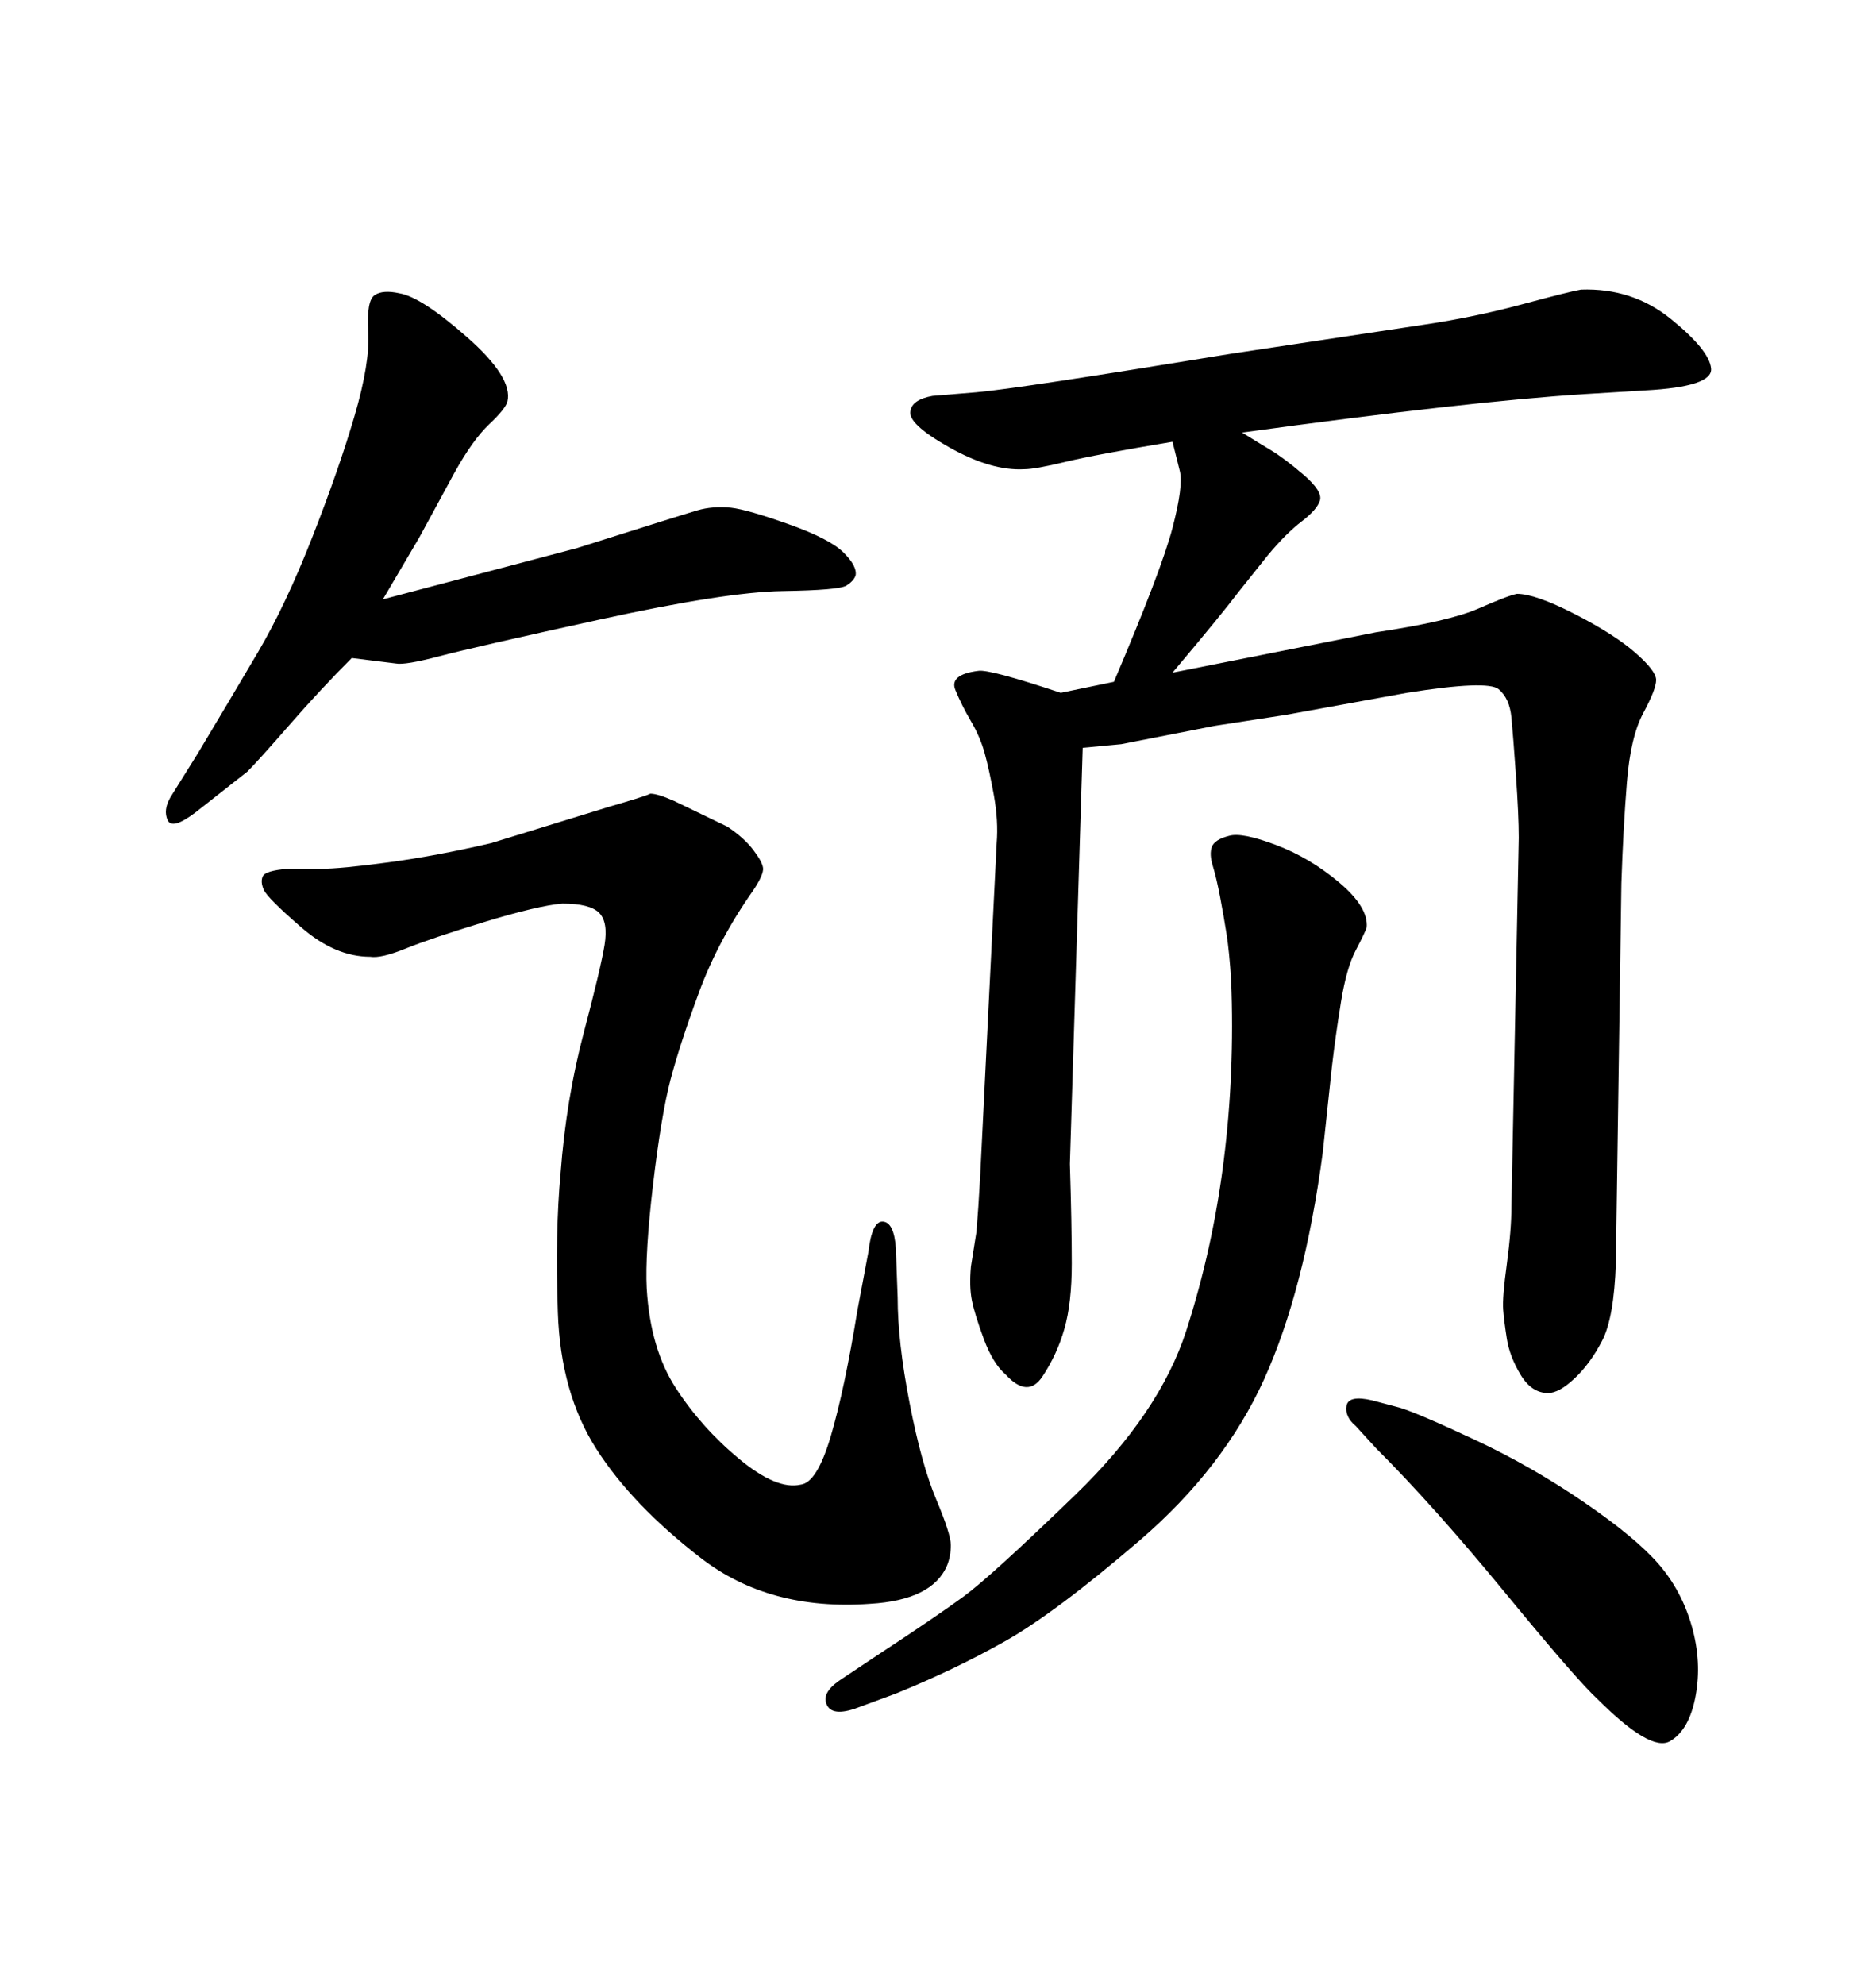 <svg xmlns="http://www.w3.org/2000/svg" xmlns:xlink="http://www.w3.org/1999/xlink" width="300" height="317.285"><path d="M169.63 110.74L169.63 110.74L178.13 108.98Q185.74 91.11 187.50 84.38Q189.26 77.64 188.67 75.29L188.67 75.29L187.50 70.61Q175.20 72.66 170.36 73.83Q165.53 75 163.77 75L163.77 75Q158.50 75.29 151.76 71.48Q145.02 67.68 145.61 65.63L145.61 65.63Q145.90 63.87 149.12 63.28L149.12 63.28L156.15 62.70Q162.89 62.11 196.88 56.54L196.88 56.54L227.93 51.86Q235.84 50.68 243.46 48.63Q251.07 46.58 252.83 46.29L252.83 46.29Q261.04 46.00 267.19 50.98Q273.34 55.96 273.63 58.89Q273.93 61.82 263.09 62.40L263.09 62.40L253.42 62.99Q234.96 64.16 198.63 69.14L198.63 69.14Q200.98 70.61 203.17 71.92Q205.37 73.24 208.45 75.88Q211.52 78.52 211.08 79.98Q210.64 81.45 208.15 83.35Q205.66 85.25 202.73 88.77L202.73 88.77L198.05 94.63Q195.41 98.14 187.50 107.52L187.50 107.52L220.02 101.07Q231.74 99.32 236.43 97.27Q241.11 95.21 242.58 94.92L242.58 94.92Q245.51 94.92 251.81 98.14Q258.11 101.37 261.47 104.30Q264.84 107.23 264.84 108.69Q264.84 110.16 262.79 113.96L262.79 113.96Q260.74 117.77 260.16 125.10Q259.57 132.42 259.28 141.21L259.28 141.21L258.40 201.86Q258.11 210.64 256.20 214.31Q254.30 217.97 251.81 220.31Q249.32 222.66 247.56 222.66L247.56 222.66Q244.92 222.66 243.16 219.73Q241.41 216.80 240.97 214.01Q240.53 211.23 240.38 209.33Q240.23 207.42 240.97 202.00Q241.70 196.58 241.70 192.77L241.70 192.77L242.87 133.89Q242.87 130.37 242.43 124.07Q241.99 117.77 241.70 114.70Q241.41 111.62 239.65 110.16Q237.89 108.69 225 110.74L225 110.74L205.66 114.26L194.24 116.02L179.30 118.95L173.14 119.53L171.09 186.04Q171.39 195.70 171.39 202.00Q171.39 208.30 170.21 212.40Q169.04 216.50 166.70 220.02Q164.36 223.54 160.84 219.73L160.84 219.73Q158.79 217.97 157.32 214.01Q155.86 210.06 155.42 207.86Q154.98 205.66 155.27 202.44L155.27 202.44L156.15 196.88Q156.45 193.36 156.74 188.09L156.74 188.09L159.38 134.77Q159.67 131.25 158.94 127.15Q158.20 123.05 157.47 120.41Q156.74 117.77 155.27 115.28Q153.81 112.79 152.78 110.30Q151.76 107.81 156.45 107.23L156.45 107.23Q158.20 106.93 169.63 110.74ZM220.02 231.45L220.02 231.45L216.80 227.93Q215.04 226.46 215.33 224.71Q215.63 222.95 219.43 223.83L219.43 223.83L223.83 225Q226.76 225.88 235.84 230.13Q244.92 234.38 253.27 240.09Q261.62 245.80 265.28 250.05Q268.95 254.30 270.56 260.01Q272.17 265.72 271.14 271.14Q270.12 276.56 267.04 278.32Q263.96 280.08 255.47 271.58L255.47 271.58Q252.25 268.65 240.82 254.74Q229.39 240.82 220.02 231.45ZM61.23 95.80L61.23 95.80L92.29 87.60Q108.98 82.32 111.47 81.59Q113.96 80.86 116.89 81.15L116.89 81.15Q119.53 81.45 126.12 83.79Q132.71 86.13 134.91 88.33Q137.11 90.53 136.82 91.99L136.82 91.99Q136.52 92.87 135.35 93.60Q134.18 94.34 125.10 94.48Q116.02 94.63 95.95 99.02Q75.88 103.42 70.31 104.88Q64.75 106.35 63.28 106.05L63.28 106.05L56.25 105.18Q51.27 110.16 46.29 115.87Q41.31 121.58 39.55 123.34L39.55 123.34L31.35 129.79Q27.54 132.71 26.81 131.10Q26.07 129.49 27.25 127.44L27.25 127.44L31.64 120.41Q36.91 111.62 41.31 104.15Q45.70 96.68 49.95 85.84Q54.20 75 56.69 66.50Q59.18 58.01 58.89 53.03Q58.59 48.05 59.91 47.17Q61.23 46.29 63.87 46.88L63.87 46.88Q67.38 47.46 74.71 53.91Q82.03 60.35 81.15 64.16L81.15 64.16Q80.86 65.33 78.22 67.82Q75.59 70.31 72.66 75.59L72.66 75.59L67.09 85.84L61.23 95.80ZM143.26 270.70L143.26 270.70L137.70 272.75Q133.30 274.51 132.28 272.61Q131.25 270.70 134.18 268.65L134.18 268.65L140.33 264.55Q149.71 258.40 154.10 255.18Q158.50 251.95 171.97 238.92Q185.45 225.88 189.70 212.70Q193.95 199.51 195.70 185.45Q197.46 171.39 196.88 156.74L196.88 156.74Q196.58 152.05 196.14 149.27Q195.70 146.48 195.12 143.41Q194.53 140.33 193.95 138.43Q193.36 136.52 193.80 135.35Q194.24 134.18 196.58 133.59L196.58 133.59Q198.63 133.01 204.05 135.06Q209.47 137.11 214.16 141.06Q218.85 145.02 218.55 148.24L218.55 148.24Q218.26 149.12 216.80 151.90Q215.33 154.69 214.45 160.11Q213.57 165.53 212.99 170.51L212.99 170.51L211.52 184.28Q208.59 206.25 202.15 220.46Q195.70 234.67 182.23 246.24Q168.75 257.81 160.69 262.35Q152.64 266.89 143.26 270.70ZM137.11 209.47L137.11 209.47L138.87 200.10Q139.45 195.12 141.21 195.26Q142.97 195.41 143.26 199.51L143.26 199.51L143.55 207.42Q143.55 214.45 145.46 224.27Q147.36 234.08 149.71 239.65Q152.05 245.21 152.05 246.97Q152.05 248.73 151.46 250.20L151.46 250.20Q149.12 255.76 139.16 256.35L139.16 256.35Q123.05 257.52 112.06 249.02Q101.07 240.53 95.36 231.59Q89.65 222.66 89.21 209.77Q88.77 196.88 89.65 187.50L89.65 187.50Q90.53 175.78 93.31 165.23Q96.09 154.69 96.68 151.03Q97.27 147.36 95.80 145.90Q94.34 144.43 89.94 144.43L89.94 144.43Q86.13 144.73 77.49 147.36Q68.85 150 64.89 151.61Q60.94 153.22 59.18 152.93L59.18 152.93Q53.61 152.93 48.19 148.24Q42.77 143.55 42.19 142.24Q41.60 140.92 42.04 140.04Q42.48 139.16 46.00 138.87L46.00 138.87L51.27 138.87Q54.49 138.87 62.11 137.84Q69.73 136.82 78.52 134.77L78.52 134.77L97.56 128.91Q99.61 128.32 101.51 127.73Q103.42 127.15 104.00 126.86L104.00 126.86Q105.18 126.86 107.81 128.03L107.81 128.03L116.31 132.13Q118.95 133.89 120.41 135.79Q121.88 137.70 122.02 138.72Q122.17 139.75 120.41 142.38L120.41 142.38Q114.84 150.29 111.77 158.64Q108.69 166.99 107.23 172.56Q105.76 178.13 104.44 189.26Q103.13 200.39 103.42 205.96L103.42 205.96Q104.00 215.63 108.11 221.92Q112.21 228.22 118.21 233.20Q124.22 238.18 128.03 237.30L128.03 237.30Q130.66 237.01 132.86 229.54Q135.06 222.07 137.11 209.47Z"/></svg>